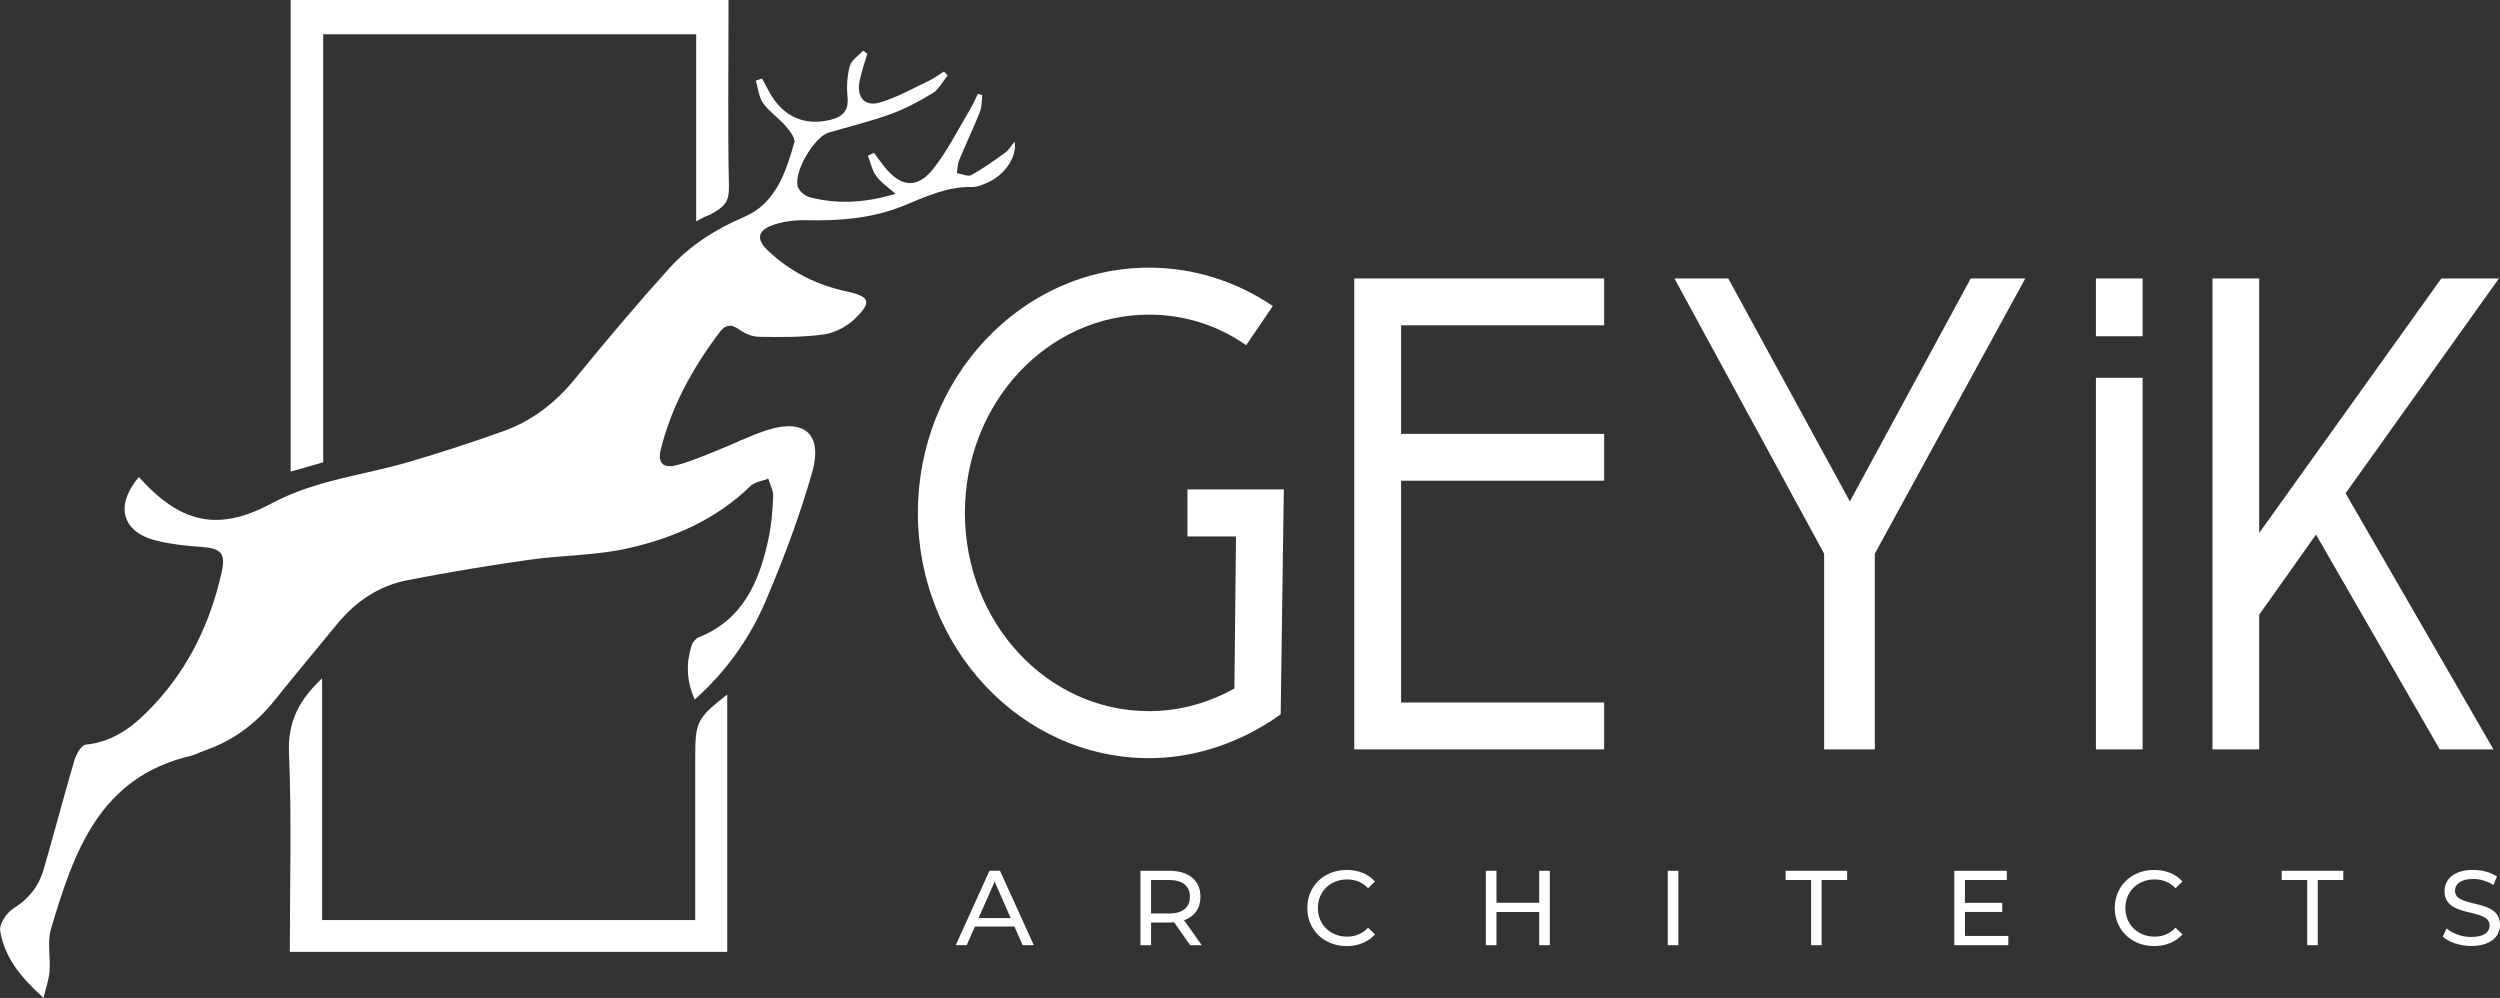 <?xml version="1.0" encoding="UTF-8"?>
<svg id="Layer_2" data-name="Layer 2" xmlns="http://www.w3.org/2000/svg" viewBox="0 0 508.68 203.05">
  <rect x="0" y="0" width="508.68" height="203.05" fill="#333333" stroke="none"/>
  <defs>
    <style>
      .cls-1 {
        fill: #fff;
      }
    </style>
  </defs>
  <g id="Layer_1-2" data-name="Layer 1">
    <g>
      <g>
        <path class="cls-1" d="M28.25,97.05c8.44,9.43,16.09,11.24,27.05,5.36,8.84-4.74,18.61-5.69,27.94-8.43,6.48-1.9,12.91-4,19.26-6.28,5.88-2.11,10.62-5.84,14.6-10.74,6.17-7.57,12.47-15.05,19.01-22.3,4.2-4.65,9.4-8.01,15.27-10.5,6.46-2.75,8.48-9.03,10.24-15.15,.26-.91-.98-2.45-1.83-3.44-1.4-1.62-3.29-2.84-4.5-4.56-.89-1.26-1.03-3.04-1.5-4.6,.42-.14,.85-.28,1.27-.43,.47,.87,.94,1.74,1.4,2.61,2.73,5.12,7.22,7.15,12.63,5.76,2.41-.62,3.62-1.87,3.36-4.59-.2-2.09-.09-4.32,.46-6.33,.33-1.2,1.78-2.1,2.72-3.13,.28,.21,.56,.43,.84,.64-.55,1.9-1.24,3.78-1.6,5.72-.58,3.14,1.13,5.1,4.16,4.2,3.44-1.02,6.64-2.84,9.91-4.39,1.09-.52,2.08-1.26,3.11-1.9,.26,.25,.52,.51,.78,.76-1,1.23-1.77,2.83-3.04,3.61-2.71,1.67-5.59,3.19-8.58,4.28-4.12,1.5-8.4,2.52-12.61,3.77-2.99,.88-7.27,8.25-6.24,11.1,.32,.9,1.53,1.84,2.51,2.08,5.72,1.45,11.41,1.06,17.35-.73-1.5-1.34-2.96-2.28-3.92-3.6-.86-1.18-1.16-2.76-1.71-4.16,.41-.2,.83-.39,1.24-.59,.71,.96,1.4,1.93,2.15,2.87,3.26,4.07,6.59,4.52,9.81,.51,2.98-3.71,5.12-8.09,7.59-12.2,.61-1.02,1.07-2.12,1.6-3.19,.3,.09,.59,.17,.89,.26-.15,1.17-.08,2.44-.51,3.5-1.31,3.28-2.84,6.47-4.2,9.74-.33,.81-.32,1.76-.46,2.64,1,.16,2.26,.78,2.96,.39,2.4-1.32,4.65-2.94,6.87-4.55,.73-.53,1.21-1.39,1.92-2.25,.53,3-1.91,6.68-5.35,8.27-1.06,.49-2.26,.99-3.38,.97-5.12-.11-9.52,2.06-14.09,3.9-6.27,2.51-12.9,3.01-19.63,2.86-2.39-.05-4.97,.26-7.16,1.14-2.74,1.1-2.86,2.86-.7,4.93,4.53,4.34,9.92,7.09,16.05,8.4,4.82,1.03,5.3,2.17,1.73,5.6-1.64,1.58-4.08,2.86-6.32,3.17-4.33,.6-8.78,.55-13.17,.48-1.38-.02-2.94-.68-4.08-1.51-1.63-1.2-2.83-.87-3.86,.49-5.48,7.25-9.86,15.09-12.05,23.99-.65,2.65,.45,3.83,3.08,3.19,2.79-.68,5.46-1.87,8.15-2.93,3.49-1.38,6.86-3.1,10.43-4.25,7.58-2.43,11.36,.83,9.15,8.6-2.51,8.84-5.78,17.51-9.37,25.97-3.24,7.63-7.99,14.43-14.51,20.25-1.72-3.78-1.79-7.38-.64-11.03,.2-.63,.82-1.37,1.42-1.61,9.1-3.63,12.36-11.41,14.22-20.1,.6-2.81,.83-5.74,.95-8.62,.05-1.18-.64-2.39-1-3.58-1.22,.49-2.75,.66-3.63,1.51-6.93,6.76-15.52,10.5-24.66,12.61-6.64,1.54-13.64,1.43-20.43,2.4-8.28,1.18-16.54,2.54-24.74,4.15-5.77,1.13-10.47,4.31-14.22,8.86-4.3,5.23-8.63,10.42-12.87,15.7-3.8,4.73-8.48,8.16-14.23,10.13-.91,.31-1.77,.82-2.7,1.04-18.63,4.33-23.83,19.61-28.46,35.19-.79,2.67-.09,5.77-.3,8.65-.11,1.55-.67,3.07-1.22,5.42-4.61-4.14-7.96-8.24-8.83-13.7-.22-1.37,1.35-3.66,2.72-4.52,3.13-1.95,5.15-4.53,6.13-7.92,2.14-7.4,4.09-14.86,6.27-22.25,.36-1.22,1.43-3.06,2.31-3.15,6.07-.59,10.28-4.22,14.09-8.34,7.01-7.59,11.29-16.66,13.54-26.68,.89-3.94-.13-4.93-4.15-5.21-3.09-.22-6.22-.55-9.22-1.3-6.92-1.73-8.38-7.13-3.47-12.92Z"/>
        <path class="cls-1" d="M59.14,0h89.09c0,1.26,0,2.4,0,3.53,0,11.39-.15,22.78,.08,34.16,.07,3.28-.63,4.29-3.98,6.06-.81,.2-1.53,.72-2.68,1.28V6.97H65.76V94.07c-2.36,.67-4.38,1.25-6.62,1.89V0Z"/>
        <path class="cls-1" d="M58.97,193.69c0-13.67,.4-27.11-.17-40.5-.27-6.39,2.11-10.84,6.74-15.17v49.19h75.92c0-1.24,0-2.38,0-3.53,0-9.88,0-19.76,0-29.64,0-7.19,.37-7.92,6.51-12.73v52.37H58.97Z"/>
      </g>
      <g>
        <path class="cls-1" d="M258.5,146.77c-7.49,4.78-15.94,7.49-24.71,7.49-25.99,0-47.03-22.48-47.03-49.9s21.04-49.9,47.03-49.9c8.93,0,17.7,2.71,25.19,7.81l-5.42,7.97c-5.9-4.15-12.75-6.22-19.77-6.22-20.72,0-37.46,18.02-37.46,40.34s16.74,40.34,37.46,40.34c6.06,0,11.96-1.59,17.38-4.62l.32-30.93h-9.88v-9.57h19.61l-.64,45.76-2.07,1.43Z"/>
        <path class="cls-1" d="M285.08,88.28h41.32v9.53h-41.32v45.13h41.32v9.53h-50.85V56.66h50.85v9.53h-41.32v22.09Z"/>
        <path class="cls-1" d="M381.47,112.66v39.82h-10.31v-39.82l-30.46-56h10.95l24.75,45.37,24.59-45.37h11.1l-30.62,56Z"/>
        <path class="cls-1" d="M507.35,152.48h-10.93l-25.18-43.71-11.56,16.31v27.4h-9.5V56.66h9.5v51.79l37.06-51.79h11.72l-31.2,43.71,30.09,52.11Z"/>
        <g>
          <rect class="cls-1" x="426.46" y="56.66" width="9.5" height="11.76"/>
          <rect class="cls-1" x="426.46" y="76.87" width="9.5" height="75.61"/>
        </g>
      </g>
      <g>
        <path class="cls-1" d="M206.41,188.53h-8.04l-1.67,3.78h-2.23l6.86-15.14h2.14l6.88,15.14h-2.27l-1.67-3.78Zm-.76-1.73l-3.27-7.42-3.27,7.42h6.53Z"/>
        <path class="cls-1" d="M242.17,192.32l-3.27-4.65c-.3,.02-.63,.04-.95,.04h-3.74v4.61h-2.16v-15.14h5.9c3.94,0,6.31,1.99,6.31,5.28,0,2.34-1.21,4.02-3.33,4.78l3.59,5.08h-2.36Zm-.06-9.86c0-2.16-1.45-3.4-4.22-3.4h-3.68v6.81h3.68c2.77,0,4.22-1.25,4.22-3.42Z"/>
        <path class="cls-1" d="M266,184.75c0-4.48,3.42-7.74,8.02-7.74,2.34,0,4.37,.8,5.75,2.36l-1.41,1.36c-1.17-1.23-2.59-1.79-4.26-1.79-3.42,0-5.95,2.47-5.95,5.82s2.53,5.82,5.95,5.82c1.67,0,3.09-.58,4.26-1.82l1.41,1.36c-1.38,1.56-3.42,2.38-5.77,2.38-4.58,0-8-3.27-8-7.74Z"/>
        <path class="cls-1" d="M315.34,177.18v15.14h-2.16v-6.75h-8.69v6.75h-2.16v-15.14h2.16v6.51h8.69v-6.51h2.16Z"/>
        <path class="cls-1" d="M339.34,177.18h2.16v15.14h-2.16v-15.14Z"/>
        <path class="cls-1" d="M368.51,179.06h-5.19v-1.88h12.52v1.88h-5.19v13.26h-2.14v-13.26Z"/>
        <path class="cls-1" d="M408.64,190.44v1.88h-10.99v-15.14h10.68v1.88h-8.52v4.65h7.59v1.84h-7.59v4.89h8.82Z"/>
        <path class="cls-1" d="M430.3,184.75c0-4.48,3.42-7.74,8.02-7.74,2.34,0,4.37,.8,5.75,2.36l-1.41,1.36c-1.17-1.23-2.6-1.79-4.26-1.79-3.42,0-5.95,2.47-5.95,5.82s2.53,5.82,5.95,5.82c1.67,0,3.09-.58,4.26-1.82l1.41,1.36c-1.38,1.56-3.42,2.38-5.77,2.38-4.58,0-8-3.27-8-7.74Z"/>
        <path class="cls-1" d="M469.46,179.06h-5.19v-1.88h12.52v1.88h-5.19v13.26h-2.14v-13.26Z"/>
        <path class="cls-1" d="M497.02,190.59l.8-1.69c1.12,1.02,3.05,1.75,5,1.75,2.62,0,3.74-1.02,3.74-2.34,0-3.7-9.17-1.36-9.17-6.98,0-2.34,1.82-4.33,5.8-4.33,1.77,0,3.61,.48,4.87,1.34l-.71,1.73c-1.32-.84-2.81-1.23-4.15-1.23-2.57,0-3.68,1.08-3.68,2.4,0,3.7,9.17,1.38,9.17,6.94,0,2.31-1.86,4.3-5.86,4.3-2.31,0-4.58-.78-5.8-1.9Z"/>
      </g>
    </g>
  </g>
</svg>